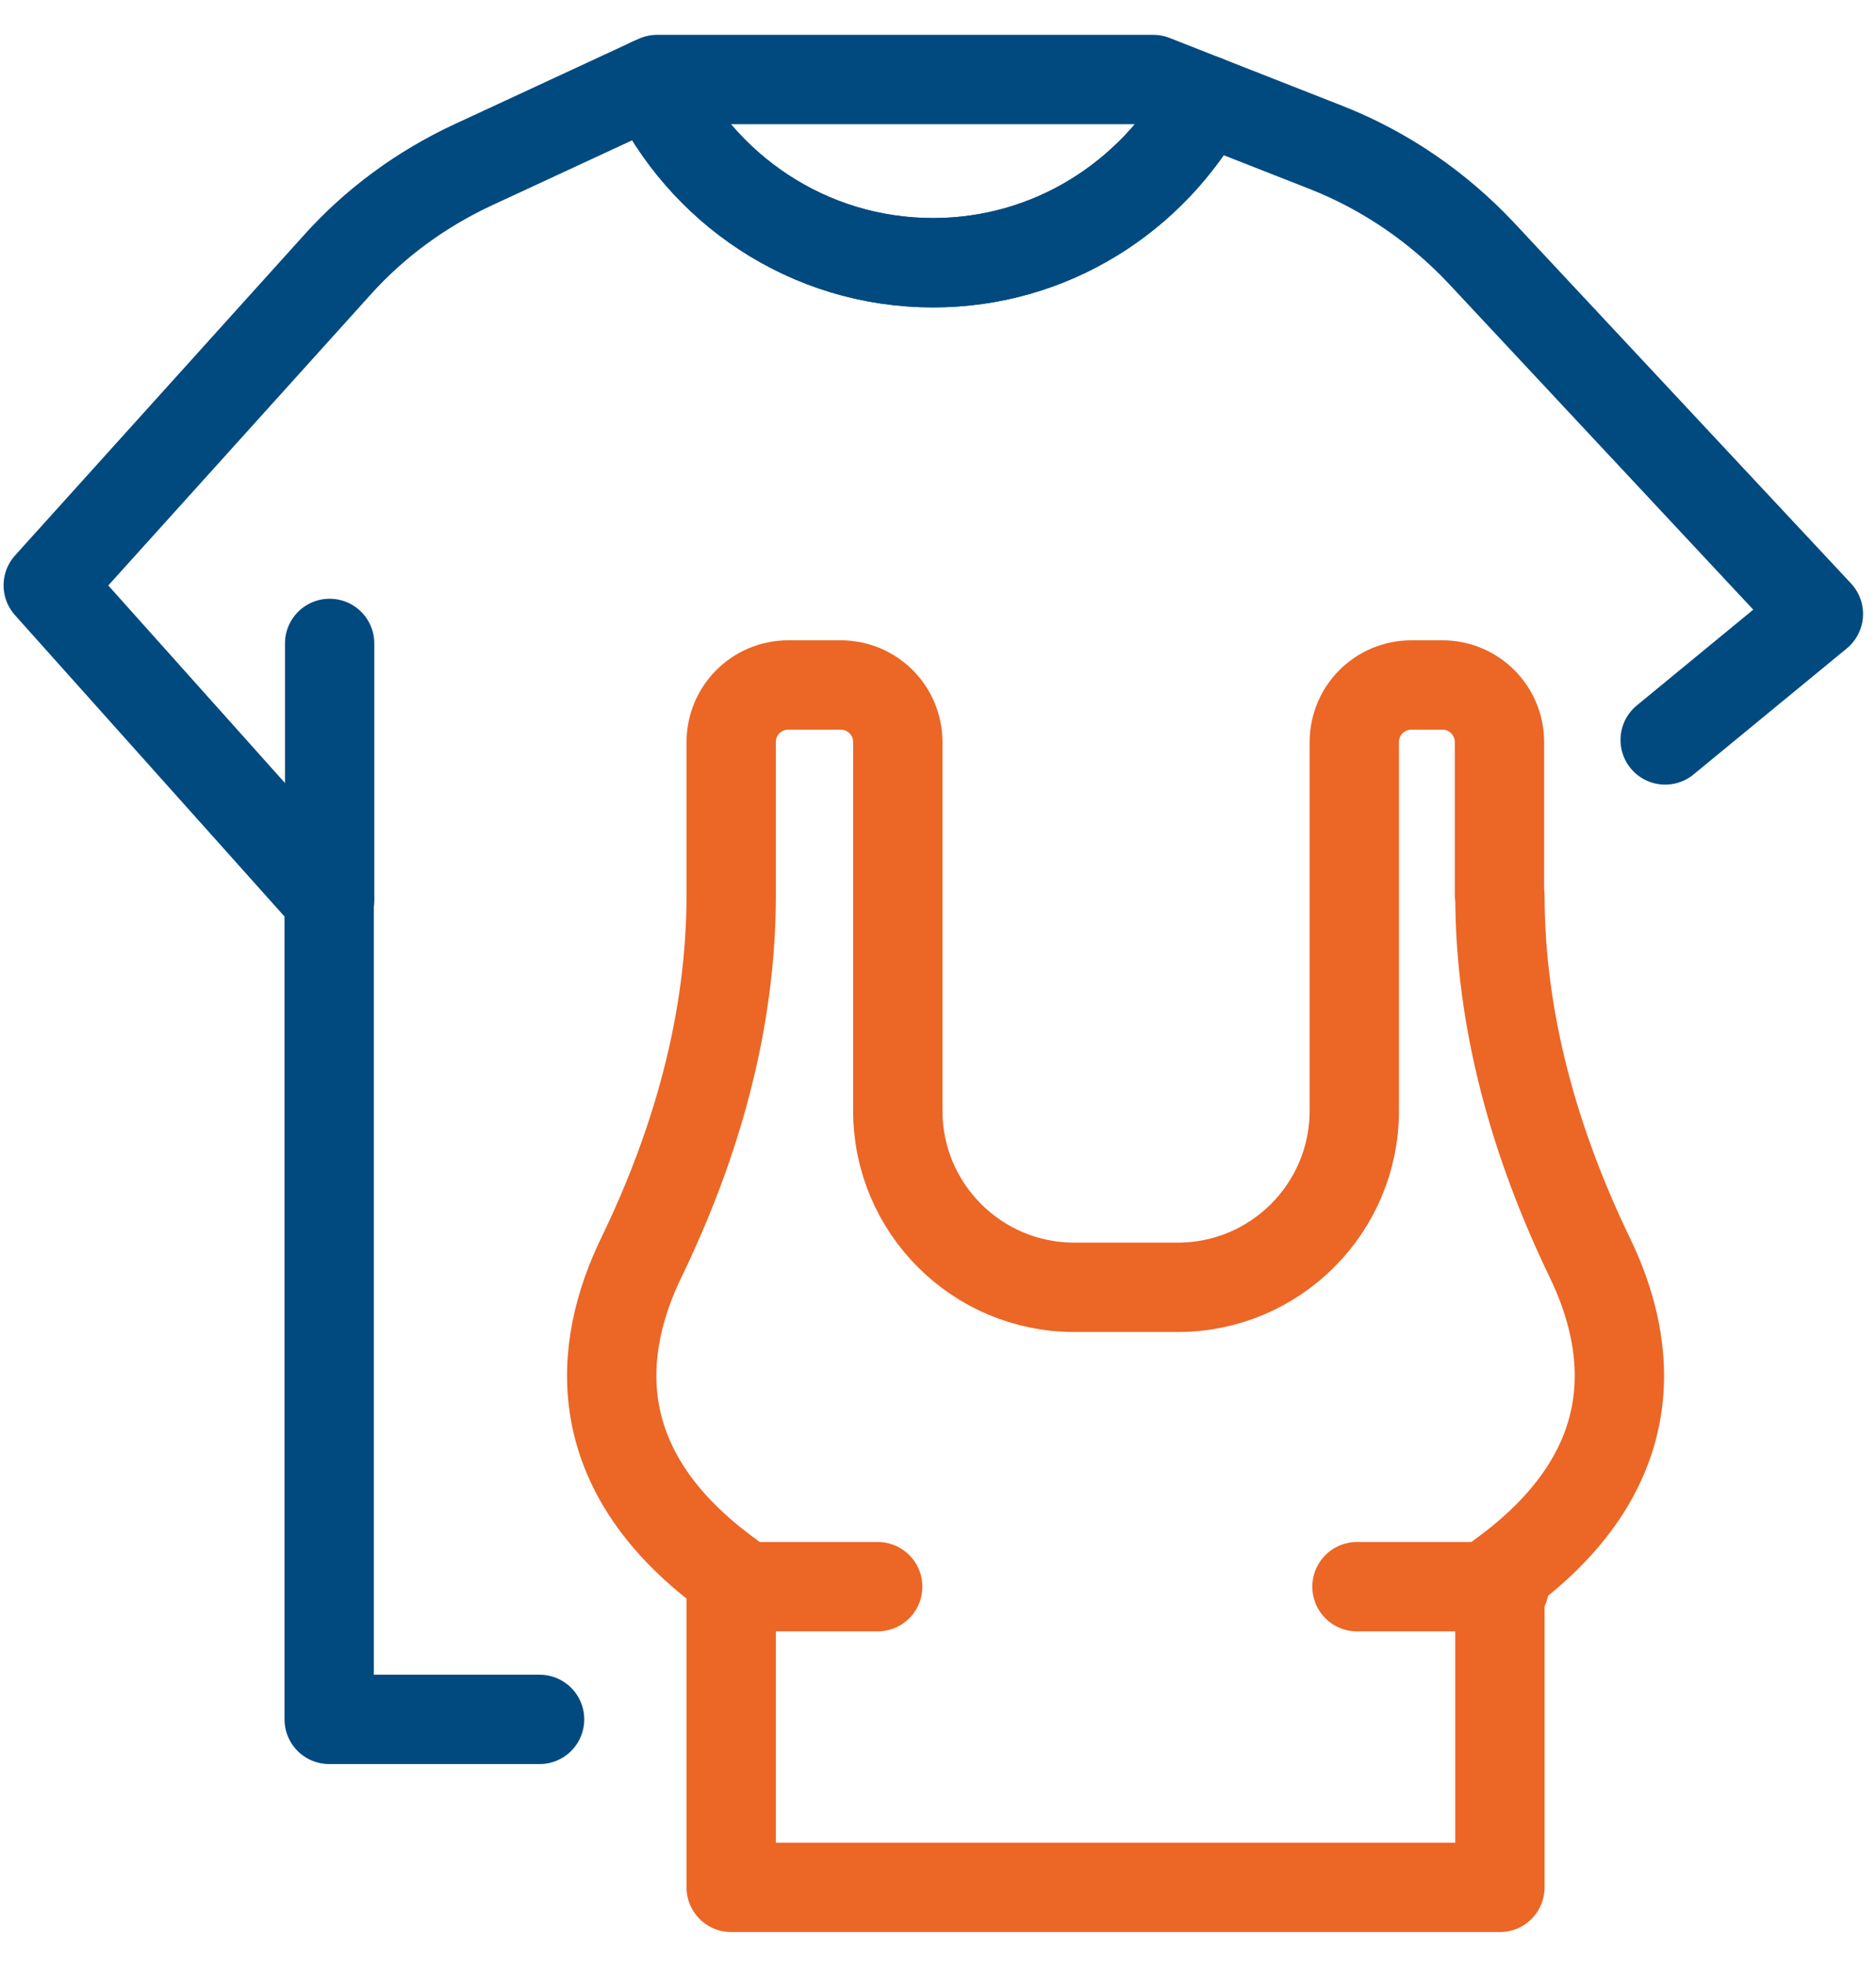 <svg width="42" height="44" viewBox="0 0 42 44" fill="none" xmlns="http://www.w3.org/2000/svg">
<g clip-path="url(#clip0_301_259)">
<path d="M7.38 14.4V20.13" stroke="#004A80" stroke-width="2" stroke-linecap="round" stroke-linejoin="round"/>
<path d="M37.28 16.56L40.71 13.74L33.16 5.66C32.19 4.63 31.01 3.82 29.69 3.3L26.99 2.24C25.8 4.4 23.53 5.88 20.89 5.88C18.09 5.88 15.69 4.22 14.58 1.84L10.59 3.69C9.43 4.23 8.39 4.99 7.54 5.94L1.08 13.1L7.37 20.13V38.48H12.08" stroke="#004A80" stroke-width="2" stroke-linecap="round" stroke-linejoin="round"/>
<path d="M20.89 5.88C23.53 5.88 25.8 4.4 26.99 2.24L25.82 1.78H14.71L14.58 1.84C15.7 4.22 18.09 5.88 20.89 5.88Z" stroke="#004A80" stroke-width="2" stroke-linecap="round" stroke-linejoin="round"/>
<path d="M33.57 20.03V16.61C33.57 15.9 33 15.33 32.29 15.33H31.6C30.89 15.33 30.32 15.9 30.32 16.61V24.86C30.32 27.04 28.55 28.81 26.37 28.81H24.05C21.87 28.81 20.1 27.04 20.1 24.86V16.61C20.1 15.9 19.53 15.33 18.82 15.33H17.65C16.94 15.33 16.37 15.9 16.37 16.61V20.03C16.37 22.86 15.59 25.6 14.36 28.14C13.39 30.14 13.06 32.9 16.37 35.28V42.24H33.58V35.28C36.89 32.9 36.56 30.14 35.59 28.14C34.36 25.59 33.58 22.85 33.58 20.03H33.57Z" stroke="#EC6625" stroke-width="2" stroke-linecap="round" stroke-linejoin="round"/>
<path d="M19.65 35.51H16.36" stroke="#EC6625" stroke-width="2" stroke-linecap="round" stroke-linejoin="round"/>
<path d="M33.68 35.51H30.38" stroke="#EC6625" stroke-width="2" stroke-linecap="round" stroke-linejoin="round"/>
</g>
<defs>
<clipPath id="clip0_301_259">
<rect width="42" height="44" fill="white"/>
</clipPath>
</defs>
</svg>
